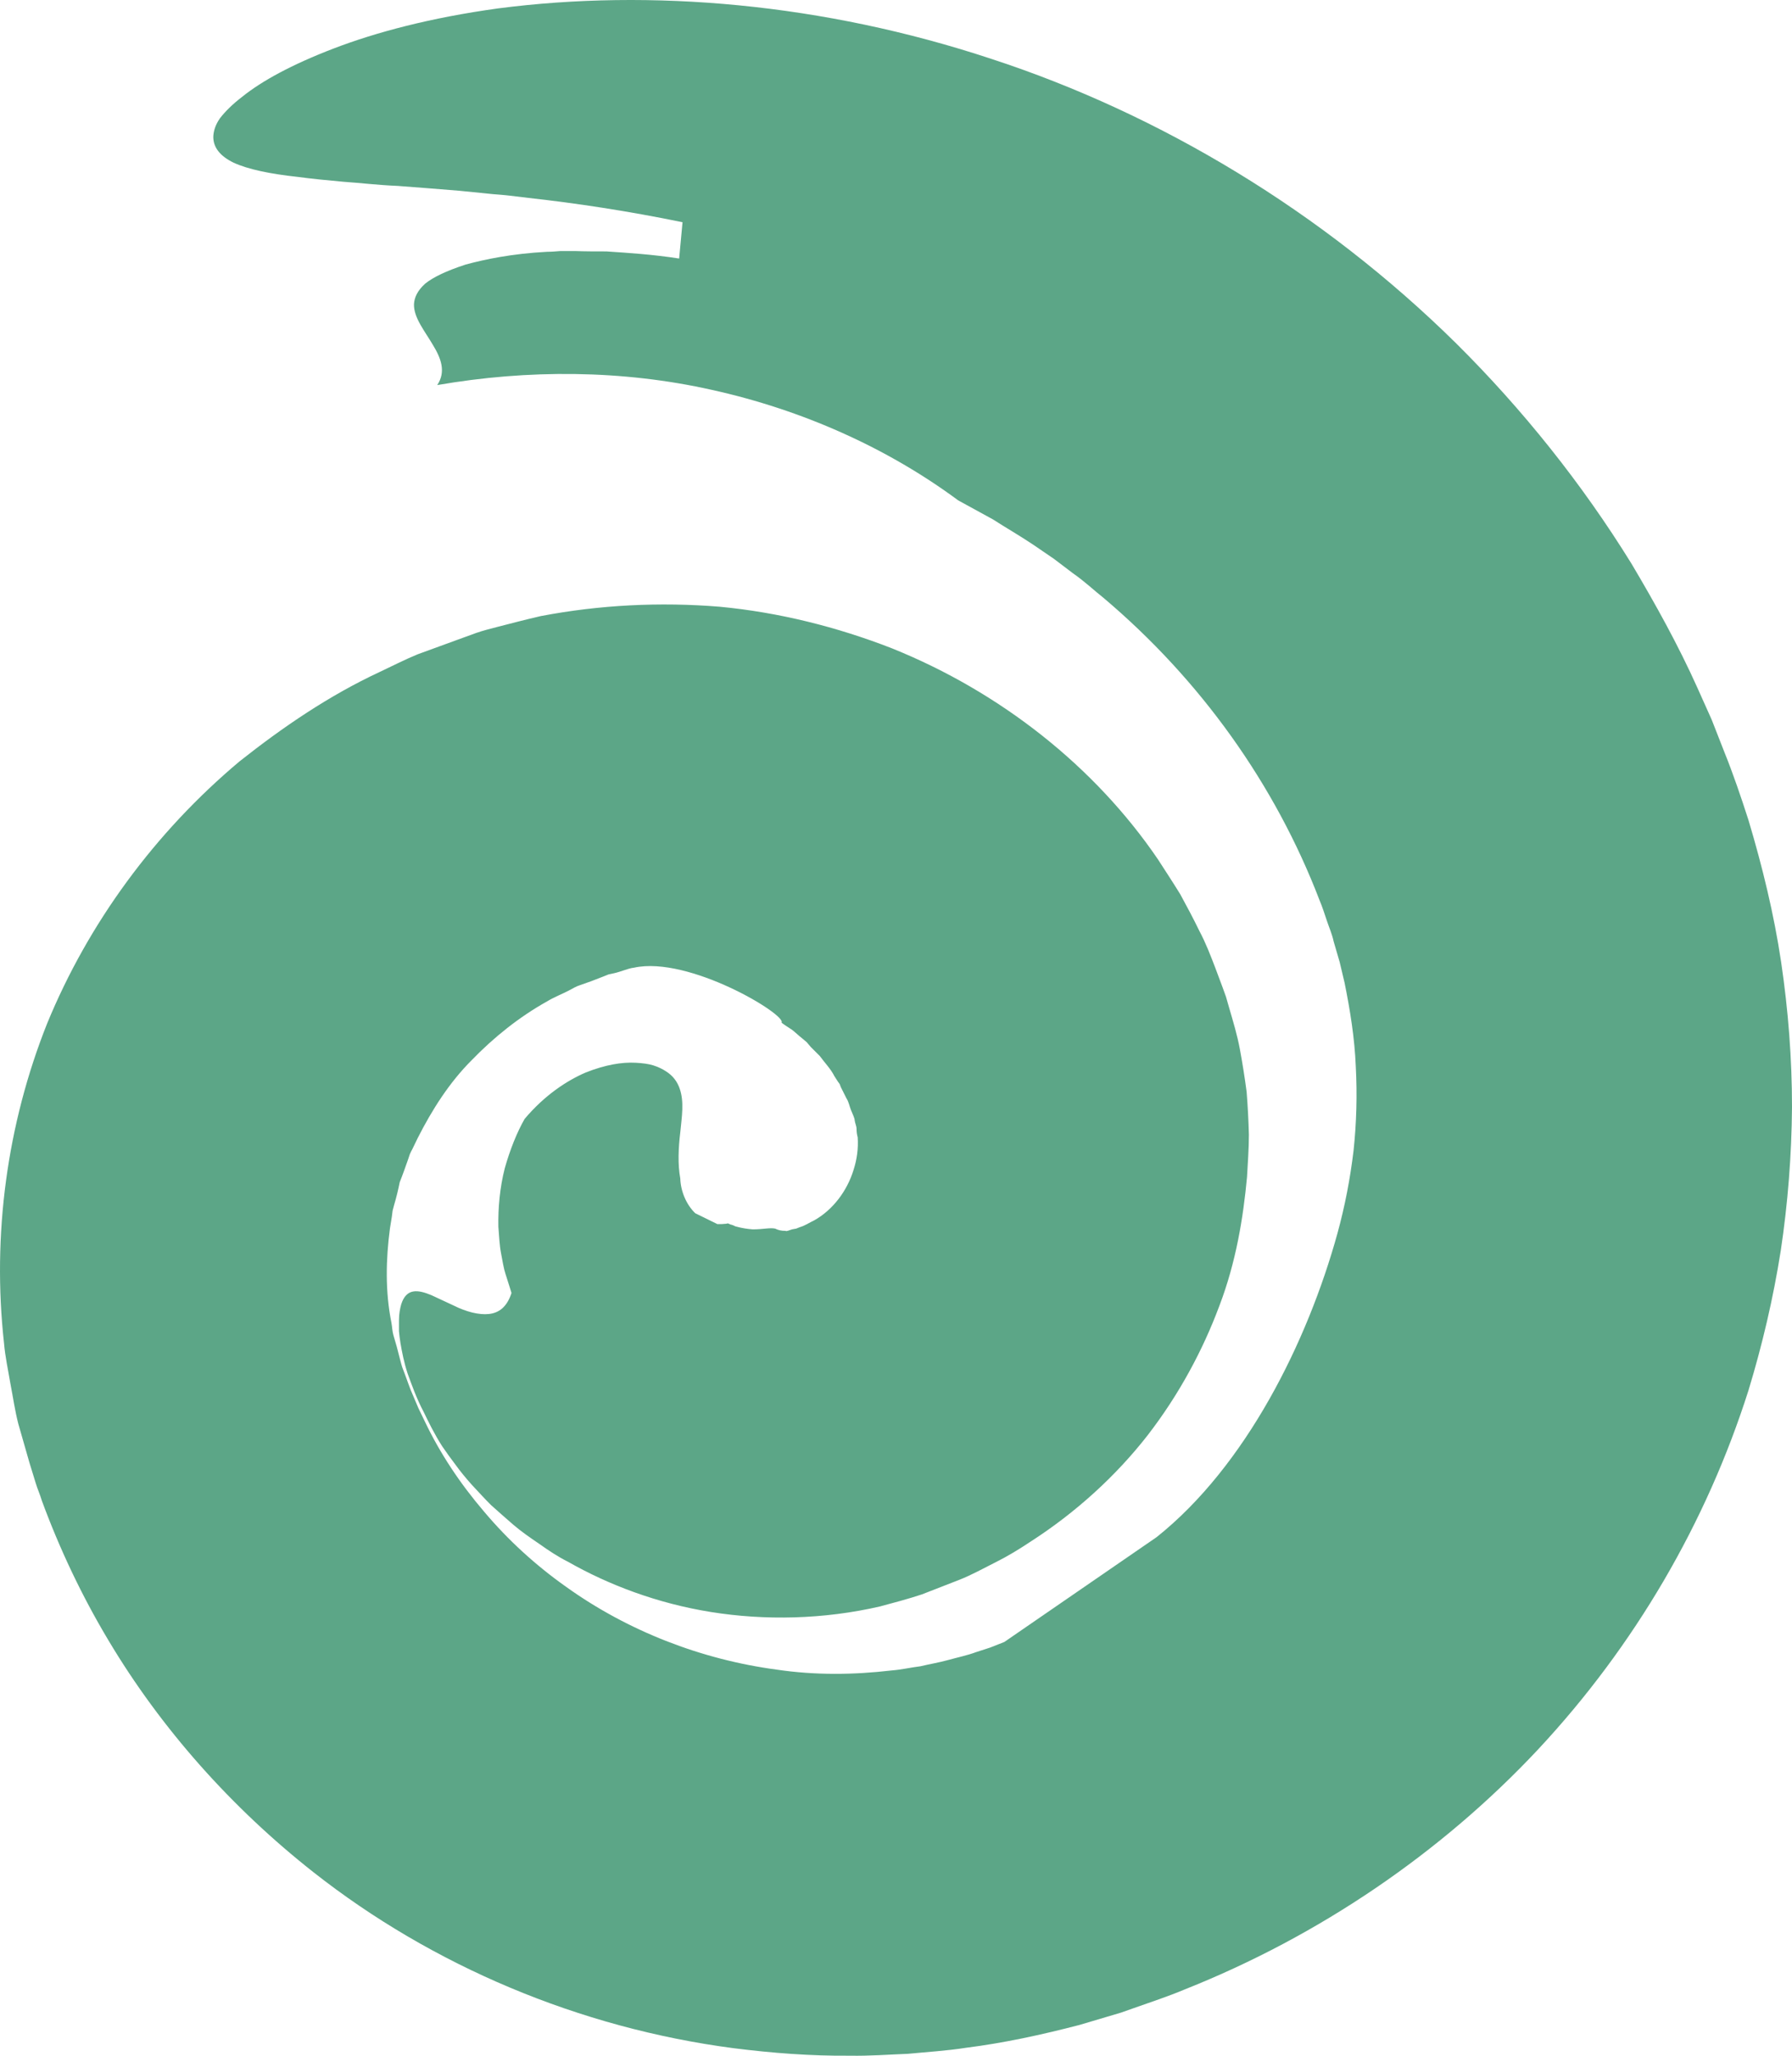 <svg width="102" height="117" viewBox="0 0 102 117" fill="none" xmlns="http://www.w3.org/2000/svg">
<path d="M57.167 93.45L56.356 93.77L55.566 94.026C55.053 94.217 54.52 94.324 53.986 94.473C53.452 94.622 52.919 94.707 52.385 94.835C51.851 94.899 51.317 95.027 50.762 95.07C48.585 95.325 46.386 95.347 44.229 95.027C39.895 94.452 35.711 92.811 32.231 90.318C30.481 89.082 28.901 87.633 27.556 86.035C26.189 84.436 25.037 82.71 24.161 80.857L23.82 80.153L23.521 79.45C23.307 78.981 23.158 78.491 22.966 78.001C22.859 77.746 22.816 77.532 22.752 77.298L22.581 76.637L22.389 75.977C22.325 75.743 22.325 75.529 22.282 75.295C21.92 73.505 21.962 71.672 22.197 69.904L22.304 69.243L22.347 68.902L22.432 68.583C22.56 68.156 22.667 67.709 22.752 67.283C22.923 66.857 23.072 66.43 23.222 66.004L23.329 65.685C23.371 65.578 23.435 65.472 23.478 65.386L23.777 64.768C24.588 63.17 25.57 61.615 26.851 60.336C28.111 59.036 29.541 57.886 31.142 56.991C31.527 56.756 31.975 56.586 32.381 56.373C32.594 56.266 32.786 56.138 33 56.074L33.662 55.84L34.323 55.584L34.644 55.456L34.943 55.392C35.135 55.35 35.327 55.286 35.519 55.222C35.711 55.158 35.903 55.094 36.095 55.073C39.212 54.391 44.785 57.758 44.486 58.205C44.678 58.354 44.891 58.482 45.083 58.61C45.276 58.759 45.446 58.93 45.638 59.079L45.916 59.313L46.151 59.59C46.322 59.761 46.492 59.931 46.663 60.102C46.941 60.485 47.282 60.826 47.496 61.252L47.688 61.551L47.795 61.7L47.859 61.87C47.965 62.083 48.072 62.297 48.179 62.51C48.307 62.701 48.35 62.957 48.435 63.17C48.52 63.383 48.649 63.639 48.649 63.767C48.67 63.937 48.755 64.086 48.755 64.257C48.755 64.427 48.777 64.577 48.819 64.726C48.862 65.365 48.777 65.983 48.585 66.58C48.222 67.773 47.41 68.86 46.343 69.456C46.065 69.584 45.831 69.755 45.532 69.84L45.318 69.925C45.233 69.946 45.169 69.946 45.083 69.968C44.934 70.01 44.763 70.096 44.72 70.053C44.464 70.053 44.293 70.01 44.123 69.925C43.824 69.861 43.44 69.968 42.842 69.968C42.564 69.946 42.244 69.904 41.86 69.797C41.774 69.755 41.689 69.712 41.582 69.691C41.539 69.669 41.475 69.648 41.433 69.627L41.326 69.648C41.155 69.669 41.027 69.669 40.835 69.669L39.575 69.051C39.063 68.561 38.743 67.794 38.721 67.07C38.572 66.26 38.615 65.322 38.721 64.449C38.807 63.554 38.956 62.701 38.679 61.934C38.55 61.572 38.316 61.231 37.91 60.975C37.718 60.847 37.462 60.72 37.184 60.634C36.907 60.549 36.586 60.507 36.181 60.485C35.412 60.443 34.473 60.592 33.341 61.039C32.252 61.508 30.993 62.339 29.861 63.682C29.434 64.427 29.029 65.429 28.73 66.494C28.452 67.581 28.346 68.753 28.367 69.819C28.41 70.351 28.431 70.863 28.516 71.31C28.602 71.758 28.666 72.184 28.773 72.504C28.986 73.164 29.114 73.59 29.114 73.59C28.858 74.379 28.41 74.72 27.833 74.784C27.257 74.847 26.531 74.656 25.848 74.315L24.567 73.718C23.798 73.398 23.137 73.292 22.838 74.23C22.773 74.464 22.709 74.762 22.709 75.146C22.709 75.338 22.709 75.551 22.709 75.764C22.731 75.977 22.752 76.19 22.795 76.446C22.88 76.936 22.987 77.511 23.201 78.172C23.435 78.811 23.692 79.557 24.119 80.367C24.396 80.942 24.716 81.602 25.165 82.306C25.399 82.647 25.656 83.009 25.933 83.371C26.211 83.755 26.51 84.117 26.851 84.5C27.193 84.863 27.556 85.268 27.94 85.651C28.346 86.013 28.773 86.397 29.221 86.781C29.669 87.164 30.16 87.505 30.694 87.867C31.206 88.23 31.74 88.592 32.338 88.89C34.622 90.19 37.398 91.255 40.472 91.746C43.525 92.236 46.877 92.172 50.1 91.426C50.89 91.213 51.702 91 52.47 90.744C53.175 90.467 53.901 90.19 54.605 89.913C55.31 89.636 55.993 89.252 56.676 88.911C57.359 88.57 58.021 88.166 58.661 87.739C61.245 86.077 63.529 83.989 65.322 81.688C67.116 79.365 68.461 76.85 69.4 74.336C70.361 71.822 70.766 69.286 70.98 66.984C71.022 66.196 71.087 65.386 71.087 64.577C71.065 63.767 71.022 62.957 70.958 62.147C70.852 61.338 70.724 60.528 70.574 59.718C70.425 58.908 70.19 58.141 69.955 57.331L69.784 56.735L69.592 56.202L69.186 55.115C68.909 54.391 68.631 53.666 68.268 52.984C67.927 52.281 67.564 51.599 67.18 50.896C66.774 50.236 66.326 49.554 65.899 48.893C62.312 43.63 56.953 39.389 50.762 36.896C47.645 35.682 44.336 34.85 40.963 34.531C37.569 34.254 34.131 34.424 30.779 35.064C29.947 35.255 29.136 35.468 28.303 35.682C27.897 35.788 27.47 35.895 27.107 36.023L25.997 36.427L23.777 37.237C23.051 37.535 22.347 37.898 21.621 38.239C18.739 39.581 16.113 41.371 13.636 43.331C8.811 47.38 5.032 52.537 2.684 58.248C0.4 63.98 -0.454 70.287 0.229 76.446C0.293 77.213 0.464 77.98 0.592 78.747C0.741 79.514 0.848 80.281 1.04 81.027L1.681 83.264L2.022 84.373C2.129 84.735 2.278 85.055 2.385 85.417C3.389 88.144 4.648 90.808 6.164 93.344C9.174 98.394 13.188 102.89 17.842 106.555C24.61 111.882 32.978 115.42 41.753 116.57C43.952 116.847 46.151 117.018 48.371 116.997C49.481 117.018 50.591 116.933 51.68 116.89C52.769 116.784 53.879 116.72 54.968 116.549C57.167 116.272 59.302 115.803 61.437 115.249L63.017 114.78L63.806 114.546L64.532 114.29C65.493 113.949 66.475 113.63 67.436 113.225C75.1 110.178 82.039 105.447 87.547 99.566C93.055 93.663 97.132 86.653 99.523 79.131C100.313 76.531 100.933 73.889 101.36 71.182C101.765 68.476 101.979 65.749 102 63C102 60.251 101.787 57.502 101.381 54.753C100.975 52.026 100.313 49.319 99.523 46.677C99.097 45.356 98.648 44.035 98.157 42.82L97.431 40.966L96.62 39.155C95.531 36.726 94.229 34.382 92.863 32.08C90.044 27.52 86.671 23.301 82.893 19.551C75.292 12.05 66.027 6.488 56.441 3.356C46.855 0.181 37.035 -0.65 28.346 0.479C24.482 1.012 21.386 1.843 18.995 2.759C16.604 3.676 14.896 4.613 13.786 5.508C13.23 5.934 12.825 6.339 12.526 6.723C12.27 7.085 12.163 7.426 12.142 7.746C12.12 8.363 12.505 8.875 13.294 9.258C14.127 9.642 15.387 9.898 16.945 10.068C17.735 10.175 18.61 10.26 19.55 10.345C20.489 10.409 21.535 10.537 22.624 10.58C23.713 10.665 24.887 10.75 26.147 10.857C26.766 10.921 27.406 10.985 28.047 11.048C28.687 11.091 29.37 11.176 30.054 11.261C32.765 11.56 35.732 12.007 38.849 12.647C38.807 13.158 38.7 14.202 38.657 14.714C37.142 14.479 35.775 14.394 34.516 14.309C33.896 14.309 33.299 14.309 32.722 14.287C32.445 14.287 32.167 14.287 31.911 14.287C31.655 14.309 31.377 14.33 31.142 14.33C29.136 14.437 27.62 14.756 26.51 15.055C25.399 15.417 24.652 15.779 24.204 16.141C23.756 16.546 23.585 16.93 23.564 17.313C23.542 18.08 24.183 18.848 24.631 19.615C25.101 20.382 25.399 21.149 24.887 21.916C30.054 21.021 35.412 21.042 40.536 22.193C45.638 23.322 50.485 25.475 54.541 28.479C55.096 28.777 55.779 29.161 56.526 29.566C56.889 29.8 57.274 30.035 57.658 30.269C58.042 30.503 58.448 30.759 58.832 31.015C59.216 31.271 59.601 31.548 59.985 31.803C60.348 32.08 60.711 32.357 61.053 32.613C61.757 33.103 62.312 33.636 62.803 34.02C68.354 38.708 72.581 44.653 75.1 51.216C75.271 51.621 75.399 52.026 75.527 52.409C75.655 52.793 75.826 53.176 75.911 53.581L76.253 54.753L76.531 55.925C76.851 57.502 77.107 59.1 77.171 60.698C77.256 62.297 77.214 63.895 77.043 65.493C76.851 67.091 76.552 68.647 76.125 70.202C74.417 76.382 70.916 83.435 65.835 87.484L57.167 93.45Z" fill="#5CA687"/>
</svg>
